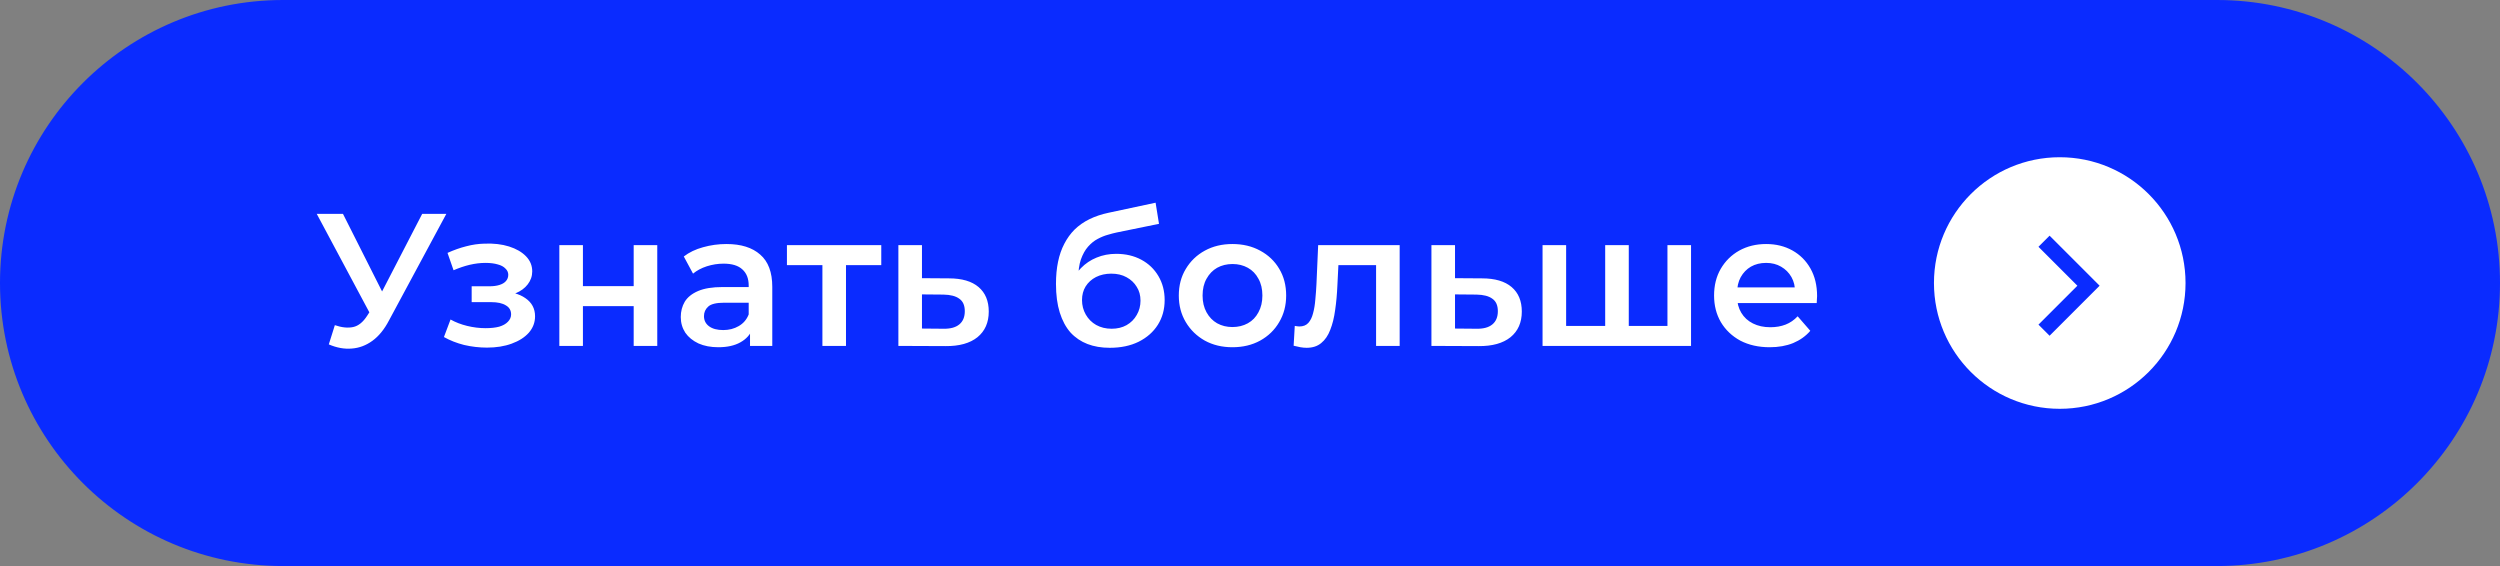 <?xml version="1.0" encoding="UTF-8"?> <svg xmlns="http://www.w3.org/2000/svg" width="159" height="36" viewBox="0 0 159 36" fill="none"><rect x="0" y="0" width="159" height="36" fill="#808080" stroke="none"/> <g clip-path="url(#clip0_4505_5279)"> <path d="M141 0.5H18C8.335 0.5 0.5 8.335 0.5 18C0.5 27.665 8.335 35.5 18 35.5H141C150.665 35.5 158.5 27.665 158.5 18C158.5 8.335 150.665 0.5 141 0.5Z" fill="#0A2BFF" stroke="#0A2BFF"></path> <path d="M21.296 20.68C21.736 20.832 22.124 20.872 22.46 20.8C22.796 20.728 23.096 20.484 23.36 20.068L23.768 19.432L23.924 19.264L26.852 13.6H28.388L24.74 20.38C24.444 20.948 24.092 21.38 23.684 21.676C23.276 21.972 22.836 22.136 22.364 22.168C21.9 22.208 21.416 22.12 20.912 21.904L21.296 20.68ZM23.888 20.608L20.144 13.6H21.812L24.74 19.408L23.888 20.608ZM30.97 22.108C31.562 22.108 32.086 22.024 32.542 21.856C33.006 21.688 33.37 21.456 33.634 21.16C33.898 20.856 34.03 20.508 34.03 20.116C34.03 19.628 33.826 19.244 33.418 18.964C33.01 18.676 32.45 18.532 31.738 18.532L31.69 18.856C32.106 18.856 32.474 18.788 32.794 18.652C33.122 18.516 33.378 18.328 33.562 18.088C33.754 17.84 33.85 17.564 33.85 17.26C33.85 16.892 33.718 16.572 33.454 16.3C33.19 16.028 32.83 15.82 32.374 15.676C31.918 15.532 31.398 15.472 30.814 15.496C30.43 15.504 30.042 15.56 29.65 15.664C29.266 15.76 28.87 15.9 28.462 16.084L28.846 17.188C29.198 17.036 29.542 16.92 29.878 16.84C30.222 16.76 30.554 16.72 30.874 16.72C31.178 16.72 31.438 16.752 31.654 16.816C31.87 16.872 32.034 16.96 32.146 17.08C32.266 17.192 32.326 17.324 32.326 17.476C32.326 17.628 32.278 17.76 32.182 17.872C32.086 17.984 31.946 18.068 31.762 18.124C31.586 18.18 31.37 18.208 31.114 18.208H29.998V19.216H31.234C31.642 19.216 31.954 19.284 32.17 19.42C32.394 19.548 32.506 19.74 32.506 19.996C32.506 20.172 32.438 20.328 32.302 20.464C32.174 20.6 31.99 20.704 31.75 20.776C31.51 20.84 31.222 20.872 30.886 20.872C30.494 20.872 30.102 20.824 29.71 20.728C29.318 20.632 28.966 20.496 28.654 20.32L28.234 21.436C28.618 21.652 29.046 21.82 29.518 21.94C29.998 22.052 30.482 22.108 30.97 22.108ZM35.574 22V15.592H37.074V18.196H40.302V15.592H41.802V22H40.302V19.468H37.074V22H35.574ZM47.701 22V20.704L47.617 20.428V18.16C47.617 17.72 47.485 17.38 47.221 17.14C46.957 16.892 46.557 16.768 46.021 16.768C45.661 16.768 45.305 16.824 44.953 16.936C44.609 17.048 44.317 17.204 44.077 17.404L43.489 16.312C43.833 16.048 44.241 15.852 44.713 15.724C45.193 15.588 45.689 15.52 46.201 15.52C47.129 15.52 47.845 15.744 48.349 16.192C48.861 16.632 49.117 17.316 49.117 18.244V22H47.701ZM45.685 22.084C45.205 22.084 44.785 22.004 44.425 21.844C44.065 21.676 43.785 21.448 43.585 21.16C43.393 20.864 43.297 20.532 43.297 20.164C43.297 19.804 43.381 19.48 43.549 19.192C43.725 18.904 44.009 18.676 44.401 18.508C44.793 18.34 45.313 18.256 45.961 18.256H47.821V19.252H46.069C45.557 19.252 45.213 19.336 45.037 19.504C44.861 19.664 44.773 19.864 44.773 20.104C44.773 20.376 44.881 20.592 45.097 20.752C45.313 20.912 45.613 20.992 45.997 20.992C46.365 20.992 46.693 20.908 46.981 20.74C47.277 20.572 47.489 20.324 47.617 19.996L47.869 20.896C47.725 21.272 47.465 21.564 47.089 21.772C46.721 21.98 46.253 22.084 45.685 22.084ZM52.305 22V16.504L52.653 16.864H50.049V15.592H56.049V16.864H53.457L53.805 16.504V22H52.305ZM60.353 17.704C61.177 17.704 61.805 17.888 62.237 18.256C62.669 18.624 62.885 19.144 62.885 19.816C62.885 20.512 62.645 21.056 62.165 21.448C61.685 21.832 61.009 22.02 60.137 22.012L57.137 22V15.592H58.637V17.692L60.353 17.704ZM60.005 20.908C60.445 20.916 60.781 20.824 61.013 20.632C61.245 20.44 61.361 20.16 61.361 19.792C61.361 19.424 61.245 19.16 61.013 19C60.789 18.832 60.453 18.744 60.005 18.736L58.637 18.724V20.896L60.005 20.908ZM70.58 22.12C70.052 22.12 69.58 22.04 69.164 21.88C68.748 21.72 68.388 21.476 68.084 21.148C67.788 20.812 67.56 20.388 67.4 19.876C67.24 19.364 67.16 18.756 67.16 18.052C67.16 17.54 67.204 17.072 67.292 16.648C67.38 16.224 67.512 15.844 67.688 15.508C67.864 15.164 68.084 14.86 68.348 14.596C68.62 14.332 68.936 14.112 69.296 13.936C69.656 13.76 70.064 13.624 70.52 13.528L73.496 12.892L73.712 14.236L71.012 14.788C70.86 14.82 70.676 14.868 70.46 14.932C70.252 14.988 70.036 15.076 69.812 15.196C69.596 15.308 69.392 15.472 69.2 15.688C69.016 15.896 68.864 16.168 68.744 16.504C68.632 16.832 68.576 17.244 68.576 17.74C68.576 17.892 68.58 18.008 68.588 18.088C68.604 18.16 68.616 18.24 68.624 18.328C68.64 18.408 68.648 18.528 68.648 18.688L68.084 18.1C68.244 17.692 68.464 17.344 68.744 17.056C69.032 16.76 69.364 16.536 69.74 16.384C70.124 16.224 70.54 16.144 70.988 16.144C71.588 16.144 72.12 16.268 72.584 16.516C73.048 16.764 73.412 17.112 73.676 17.56C73.94 18.008 74.072 18.516 74.072 19.084C74.072 19.676 73.928 20.2 73.64 20.656C73.352 21.112 72.944 21.472 72.416 21.736C71.896 21.992 71.284 22.12 70.58 22.12ZM70.7 20.908C71.06 20.908 71.376 20.832 71.648 20.68C71.928 20.52 72.144 20.304 72.296 20.032C72.456 19.76 72.536 19.456 72.536 19.12C72.536 18.784 72.456 18.492 72.296 18.244C72.144 17.988 71.928 17.784 71.648 17.632C71.376 17.48 71.052 17.404 70.676 17.404C70.316 17.404 69.992 17.476 69.704 17.62C69.424 17.764 69.204 17.964 69.044 18.22C68.892 18.468 68.816 18.756 68.816 19.084C68.816 19.42 68.896 19.728 69.056 20.008C69.216 20.288 69.436 20.508 69.716 20.668C70.004 20.828 70.332 20.908 70.7 20.908ZM78.38 22.084C77.724 22.084 77.14 21.944 76.628 21.664C76.116 21.376 75.712 20.984 75.416 20.488C75.12 19.992 74.972 19.428 74.972 18.796C74.972 18.156 75.12 17.592 75.416 17.104C75.712 16.608 76.116 16.22 76.628 15.94C77.14 15.66 77.724 15.52 78.38 15.52C79.044 15.52 79.632 15.66 80.144 15.94C80.664 16.22 81.068 16.604 81.356 17.092C81.652 17.58 81.8 18.148 81.8 18.796C81.8 19.428 81.652 19.992 81.356 20.488C81.068 20.984 80.664 21.376 80.144 21.664C79.632 21.944 79.044 22.084 78.38 22.084ZM78.38 20.8C78.748 20.8 79.076 20.72 79.364 20.56C79.652 20.4 79.876 20.168 80.036 19.864C80.204 19.56 80.288 19.204 80.288 18.796C80.288 18.38 80.204 18.024 80.036 17.728C79.876 17.424 79.652 17.192 79.364 17.032C79.076 16.872 78.752 16.792 78.392 16.792C78.024 16.792 77.696 16.872 77.408 17.032C77.128 17.192 76.904 17.424 76.736 17.728C76.568 18.024 76.484 18.38 76.484 18.796C76.484 19.204 76.568 19.56 76.736 19.864C76.904 20.168 77.128 20.4 77.408 20.56C77.696 20.72 78.02 20.8 78.38 20.8ZM82.275 21.988L82.347 20.728C82.403 20.736 82.455 20.744 82.503 20.752C82.551 20.76 82.595 20.764 82.635 20.764C82.883 20.764 83.075 20.688 83.211 20.536C83.347 20.384 83.447 20.18 83.511 19.924C83.583 19.66 83.631 19.368 83.655 19.048C83.687 18.72 83.711 18.392 83.727 18.064L83.835 15.592H89.019V22H87.519V16.456L87.867 16.864H84.819L85.143 16.444L85.059 18.136C85.035 18.704 84.987 19.232 84.915 19.72C84.851 20.2 84.747 20.62 84.603 20.98C84.467 21.34 84.275 21.62 84.027 21.82C83.787 22.02 83.479 22.12 83.103 22.12C82.983 22.12 82.851 22.108 82.707 22.084C82.571 22.06 82.427 22.028 82.275 21.988ZM94.255 17.704C95.079 17.704 95.707 17.888 96.139 18.256C96.571 18.624 96.787 19.144 96.787 19.816C96.787 20.512 96.547 21.056 96.067 21.448C95.587 21.832 94.911 22.02 94.039 22.012L91.039 22V15.592H92.539V17.692L94.255 17.704ZM93.907 20.908C94.347 20.916 94.683 20.824 94.915 20.632C95.147 20.44 95.263 20.16 95.263 19.792C95.263 19.424 95.147 19.16 94.915 19C94.691 18.832 94.355 18.744 93.907 18.736L92.539 18.724V20.896L93.907 20.908ZM102.414 20.728L102.09 21.088V15.592H103.59V21.088L103.23 20.728H106.398L106.05 21.088V15.592H107.55V22H98.106V15.592H99.606V21.088L99.258 20.728H102.414ZM112.555 22.084C111.843 22.084 111.219 21.944 110.683 21.664C110.155 21.376 109.743 20.984 109.447 20.488C109.159 19.992 109.015 19.428 109.015 18.796C109.015 18.156 109.155 17.592 109.435 17.104C109.723 16.608 110.115 16.22 110.611 15.94C111.115 15.66 111.687 15.52 112.327 15.52C112.951 15.52 113.507 15.656 113.995 15.928C114.483 16.2 114.867 16.584 115.147 17.08C115.427 17.576 115.567 18.16 115.567 18.832C115.567 18.896 115.563 18.968 115.555 19.048C115.555 19.128 115.551 19.204 115.543 19.276H110.203V18.28H114.751L114.163 18.592C114.171 18.224 114.095 17.9 113.935 17.62C113.775 17.34 113.555 17.12 113.275 16.96C113.003 16.8 112.687 16.72 112.327 16.72C111.959 16.72 111.635 16.8 111.355 16.96C111.083 17.12 110.867 17.344 110.707 17.632C110.555 17.912 110.479 18.244 110.479 18.628V18.868C110.479 19.252 110.567 19.592 110.743 19.888C110.919 20.184 111.167 20.412 111.487 20.572C111.807 20.732 112.175 20.812 112.591 20.812C112.951 20.812 113.275 20.756 113.563 20.644C113.851 20.532 114.107 20.356 114.331 20.116L115.135 21.04C114.847 21.376 114.483 21.636 114.043 21.82C113.611 21.996 113.115 22.084 112.555 22.084Z" fill="white"></path> <path d="M131 26C135.418 26 139 22.418 139 18C139 13.582 135.418 10 131 10C126.582 10 123 13.582 123 18C123 22.418 126.582 26 131 26Z" fill="white"></path> <path d="M130 21L132.828 18.172L130 15.343" stroke="#0A2BFF"></path> </g> <defs> <clipPath id="clip0_4505_5279"> <rect width="159" height="36" fill="white"></rect> </clipPath> </defs> </svg> 